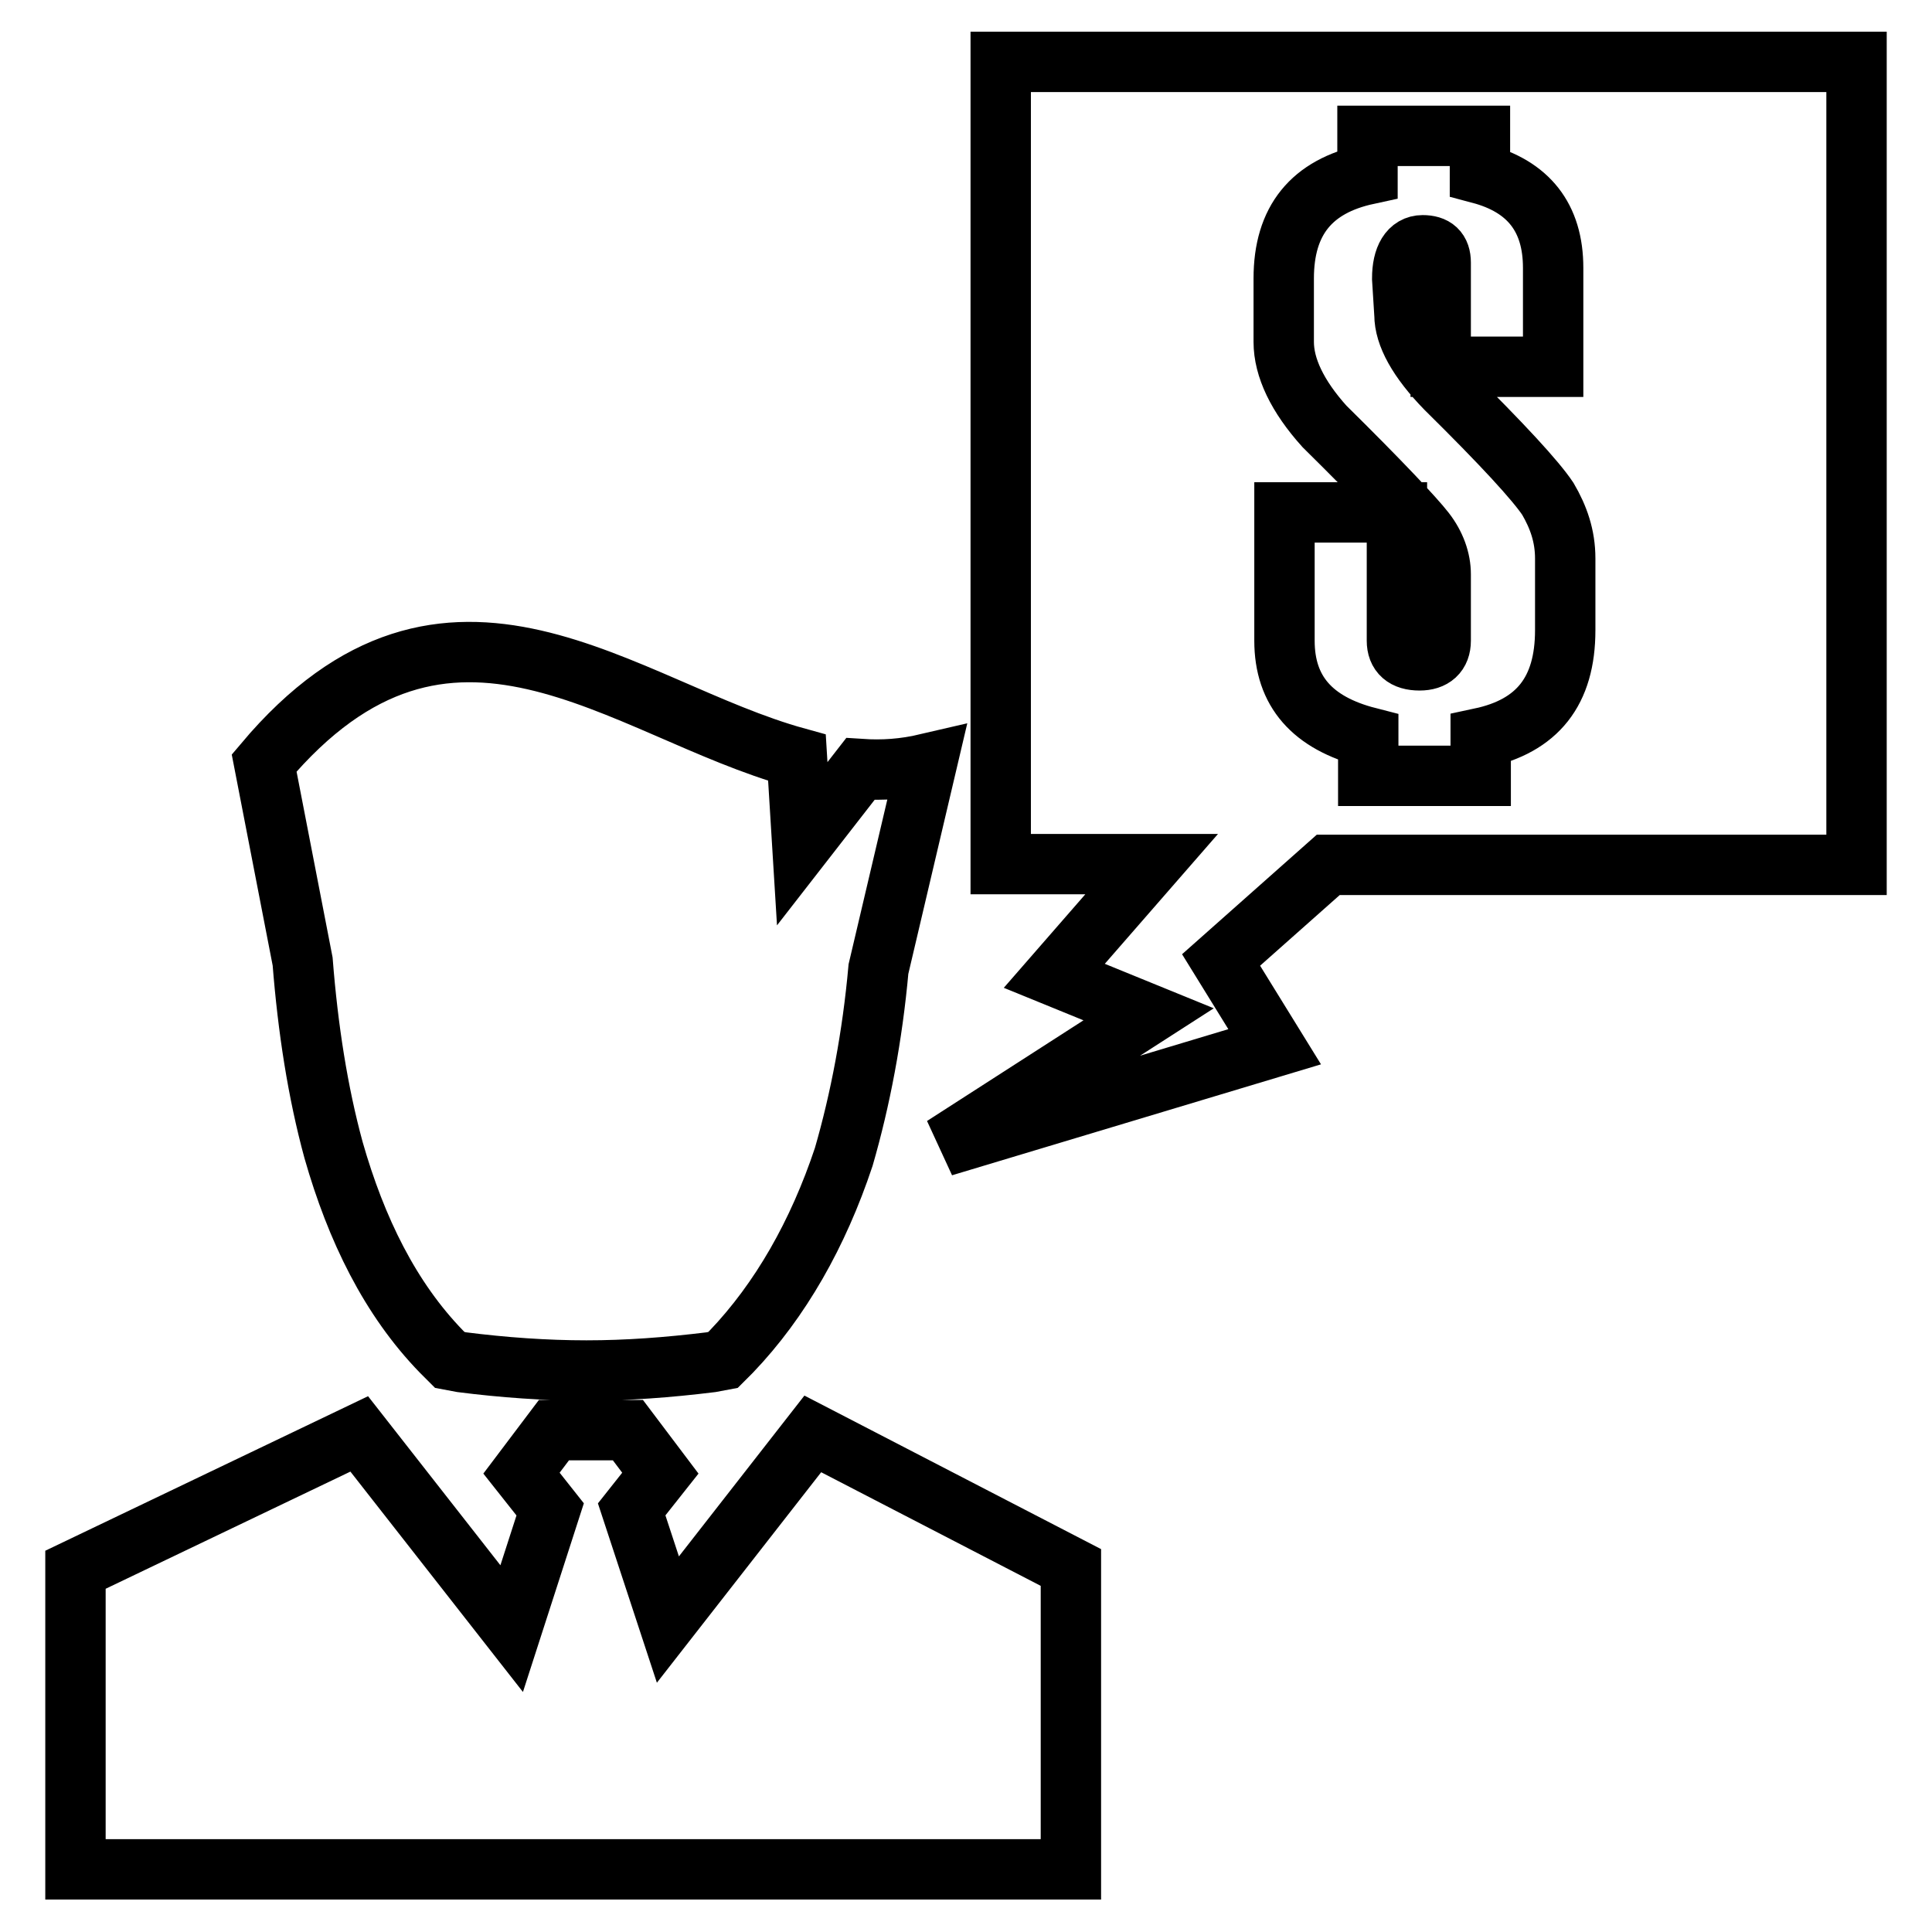 <?xml version="1.0" encoding="utf-8"?>
<!-- Svg Vector Icons : http://www.onlinewebfonts.com/icon -->
<!DOCTYPE svg PUBLIC "-//W3C//DTD SVG 1.1//EN" "http://www.w3.org/Graphics/SVG/1.1/DTD/svg11.dtd">
<svg version="1.1" xmlns="http://www.w3.org/2000/svg" xmlns:xlink="http://www.w3.org/1999/xlink" x="0px" y="0px" viewBox="0 0 256 256" enable-background="new 0 0 256 256" xml:space="preserve">
<g> <path stroke-width="8" fill-opacity="0" stroke="#000000"  d="M133,8.2h113v106.4h-70l-14.2,12.6l7.1,11.5l-43.9,13.2l27.2-17.5l-12.5-5.1l12.9-14.8h-20V8.2H133z  M116.4,128.4l6.4-27.2c-3,0.7-5.8,0.9-8.8,0.7l-7.7,9.9l-0.7-11.4C82.4,94,59.5,72,35,101.1l5.1,26.3c0.7,8.9,2,17.3,4.1,25 c3,10.5,7.5,19.7,14.3,26.7l1.1,1.1l1.6,0.3c5.5,0.7,11.1,1.1,16.5,1.1c5.4,0,10.8-0.4,16.5-1.1l1.6-0.3l1.1-1.1 c6.5-6.8,11.5-15.6,14.9-25.8C114,145.7,115.6,137.3,116.4,128.4z M10,208l37.6-18l20.2,25.8l5.1-15.8l-3.8-4.8l4.3-5.7h9.8 l4.3,5.7l-3.8,4.8l4.8,14.6l19.2-24.6l34.2,17.7v40H10V208L10,208z M196.2,97.8c7.5-1.6,11.2-6.2,11.2-14.3V74c0-3-0.9-5.5-2.3-7.9 c-1.6-2.4-6-7.2-13.5-14.6c-3.7-3.8-5.5-7.1-5.5-9.8l-0.3-4.8c0-2.8,1-4.4,2.7-4.4c1.6,0,2.4,0.7,2.4,2.3v13.8h14.9V35.5 c0-6.7-3.3-10.8-9.7-12.5v-5h-14.9v5.1c-7.4,1.6-11.1,6.1-11.1,13.8v8.4c0,3.4,1.8,7.2,5.4,11.2c7.5,7.4,11.9,12.1,13.3,13.9 c1.4,1.8,2.1,3.8,2.1,5.7v8.8c0,1.7-1,2.6-2.8,2.6c-2,0-3-0.9-3-2.6v-17h-14.9v17c0,6.7,3.7,10.9,11.1,12.8v5.1h14.9v-5H196.2z"/></g>
</svg>